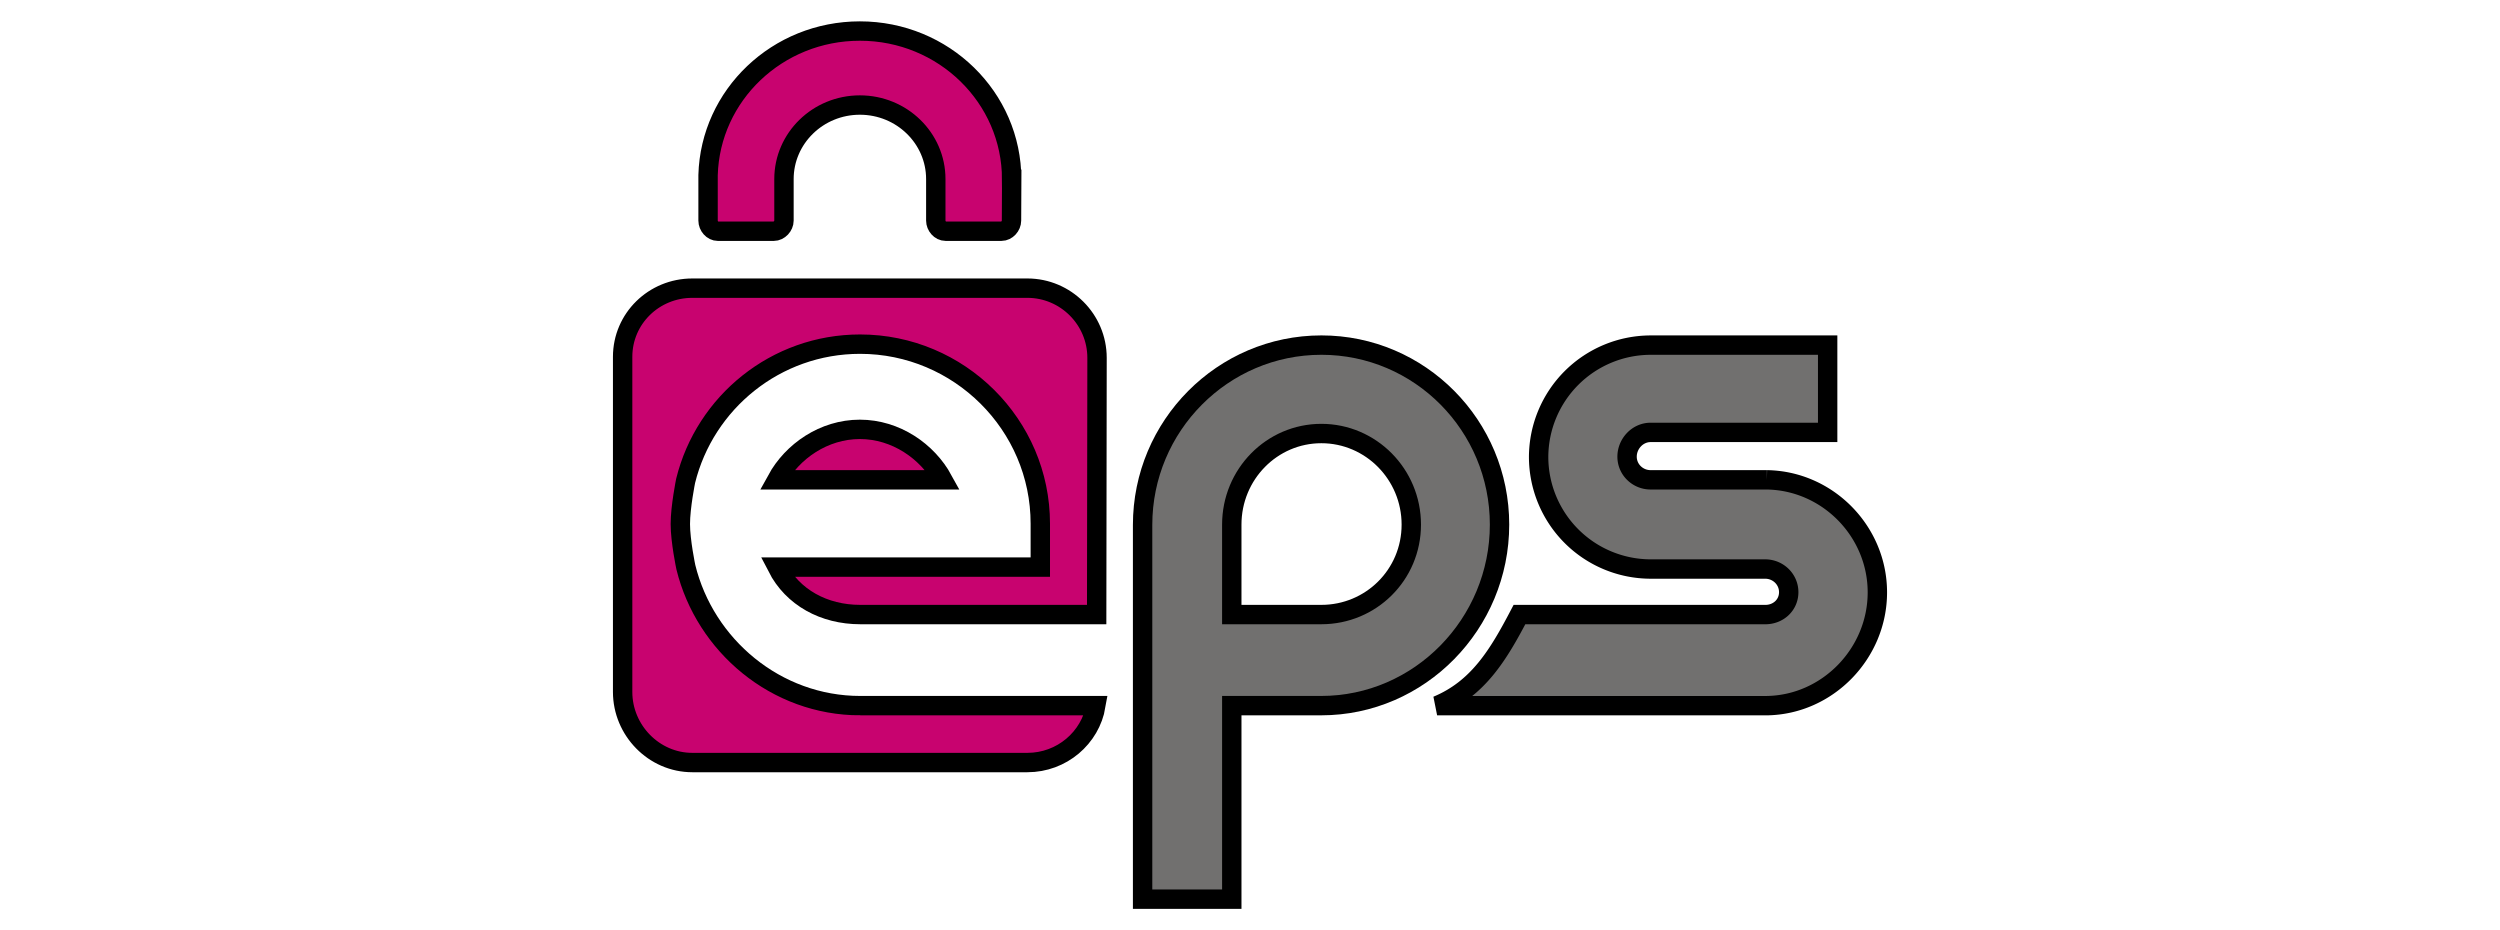 <svg xmlns="http://www.w3.org/2000/svg" width="129" height="48" xmlns:v="https://vecta.io/nano"><defs><path id="A" d="M0 0h889v577H0V0z"/></defs><clipPath id="B"><use href="#A" y="-200.24" x="-250.015"/></clipPath><defs><path id="C" d="M0 0h889v577H0V0z"/></defs><clipPath id="D"><use href="#C" y="-200.24" x="-250.015"/></clipPath><defs><path id="E" d="M0 0h889v577H0V0z"/></defs><clipPath id="F"><use href="#E" y="-200.24" x="-250.015"/></clipPath><defs><path id="G" d="M0 0h889v577H0V0z"/></defs><clipPath id="H"><use href="#G" y="-200.24" x="-250.015"/></clipPath><defs><path id="I" d="M0 0h889v577H0V0z"/></defs><clipPath id="J"><use href="#I" y="-200.24" x="-250.015"/></clipPath><g stroke="null"><g fill="#71706f"><path d="M91.173 24.759h0-6.002c-.666 0-1.214-.529-1.214-1.194s.539-1.253 1.214-1.253h9.136v-4.504H85.17a5.79 5.79 0 0 0-5.777 5.777 5.79 5.79 0 0 0 5.777 5.777h5.914c.666 0 1.214.529 1.214 1.194s-.539 1.156-1.204 1.156h-12.69c-1.077 2.056-2.125 3.819-4.249 4.7h17.018c3.134-.049 5.699-2.693 5.699-5.846s-2.565-5.757-5.699-5.807" clip-path="url(#B)"/><path d="M68.182 17.807c-5.082 0-9.224 4.162-9.224 9.282v.196 19.113h4.602v-9.987h4.612c5.082 0 9.204-4.22 9.204-9.341 0-5.111-4.112-9.263-9.194-9.263m0 13.904H63.56V27.07c0-2.595 2.066-4.7 4.622-4.7s4.641 2.105 4.641 4.7-2.086 4.641-4.641 4.641" clip-path="url(#D)"/></g><g fill="#c8036f"><path d="M44.388 36.411c-4.347 0-8.01-3.104-8.999-7.148 0 0-.284-1.341-.284-2.223s.274-2.232.274-2.232c.999-4.044 4.651-7.05 8.999-7.05 5.111 0 9.302 4.152 9.302 9.263v2.242H40.099c.803 1.567 2.419 2.448 4.289 2.448h12.2l.019-13.248c0-1.978-1.616-3.594-3.594-3.594H35.722c-1.978 0-3.594 1.567-3.594 3.544v17.292c0 1.978 1.616 3.642 3.594 3.642h17.292c1.772 0 3.251-1.273 3.535-2.937H44.388h0z" clip-path="url(#F)"/><path d="M44.368 22.155c-1.861 0-3.486 1.136-4.289 2.604h8.577c-.803-1.469-2.428-2.604-4.289-2.604" clip-path="url(#H)"/><path d="M52.202 9.249c0-4.22-3.505-7.647-7.833-7.647-4.259 0-7.716 3.309-7.833 7.432v.049 2.301c0 .274.225.548.509.548h2.879c.284 0 .529-.274.529-.548V9.239c0-2.105 1.753-3.819 3.917-3.819s3.917 1.714 3.917 3.819v2.144c0 .274.225.548.509.548h2.879c.284 0 .519-.274.519-.548l.01-2.134h0 0z" clip-path="url(#J)"/></g></g></svg>